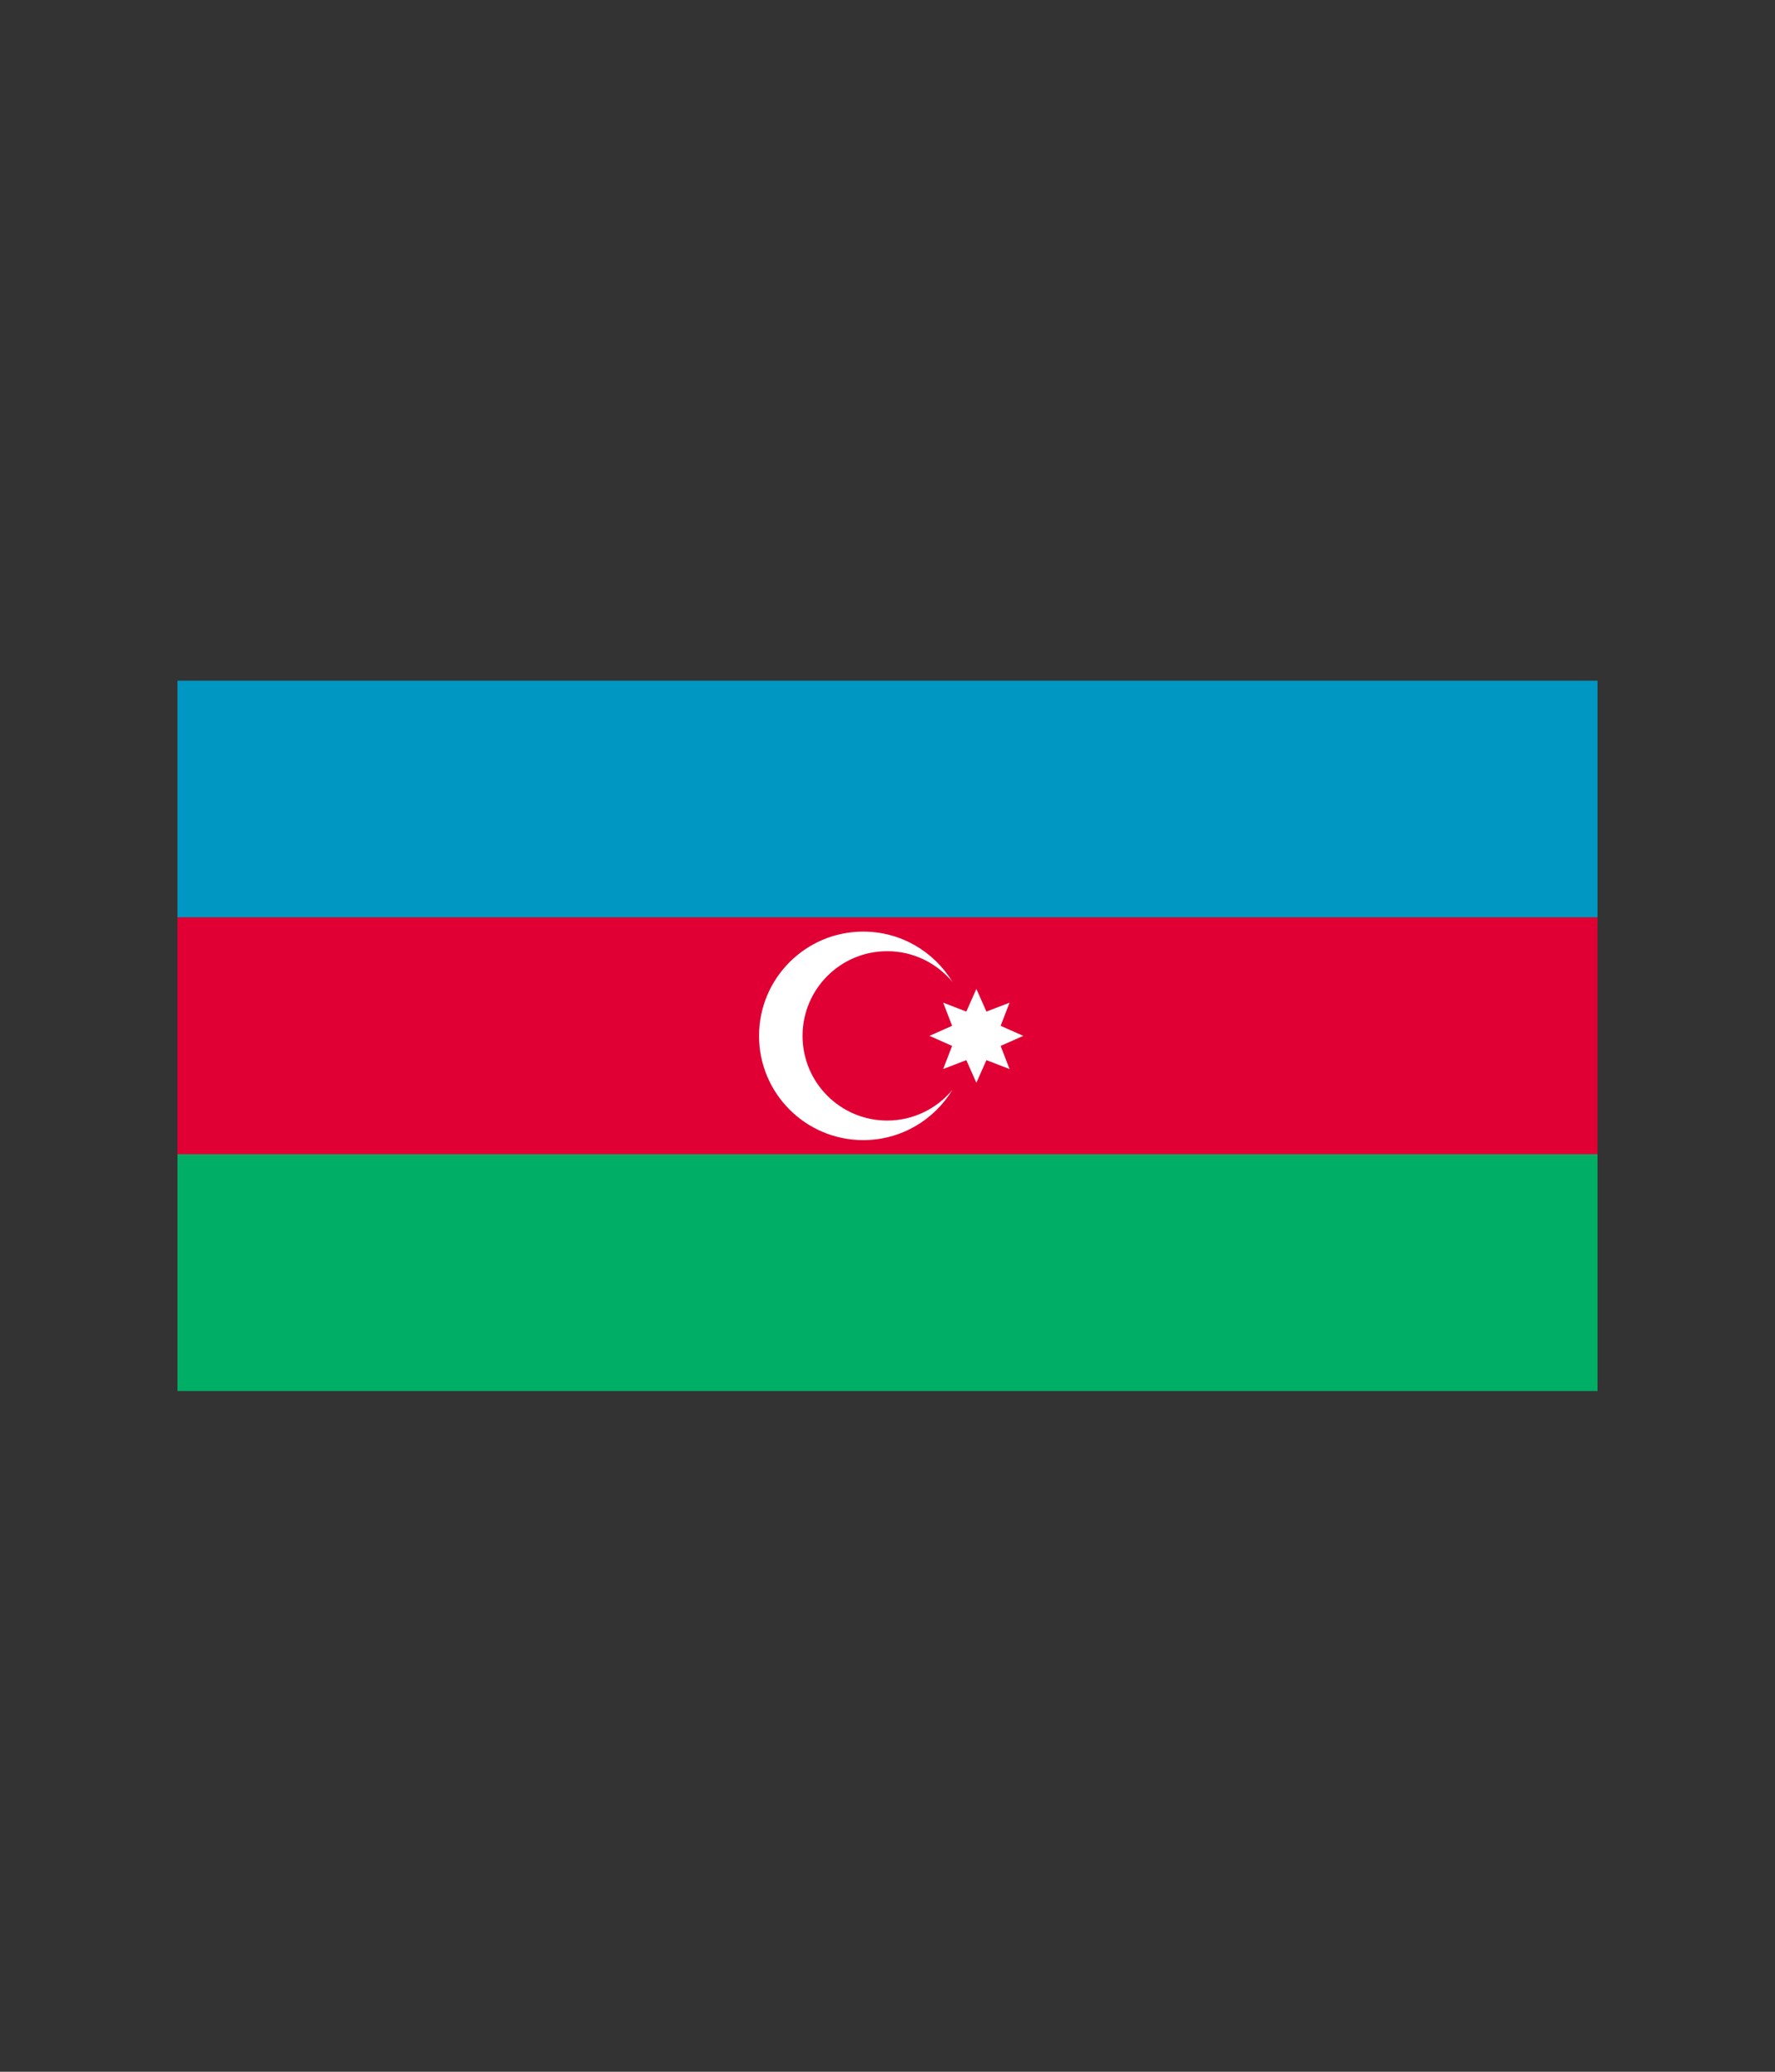 <?xml version="1.0" encoding="UTF-8" standalone="no"?>
<!-- Generator: Adobe Illustrator 15.0.2, SVG Export Plug-In . SVG Version: 6.00 Build 0)  -->

<svg
   xmlns:dc="http://purl.org/dc/elements/1.1/"
   xmlns:cc="http://creativecommons.org/ns#"
   xmlns:rdf="http://www.w3.org/1999/02/22-rdf-syntax-ns#"
   xmlns:svg="http://www.w3.org/2000/svg"
   xmlns="http://www.w3.org/2000/svg"
   xmlns:sodipodi="http://sodipodi.sourceforge.net/DTD/sodipodi-0.dtd"
   xmlns:inkscape="http://www.inkscape.org/namespaces/inkscape"
   version="1.1"
   id="Layer_1"
   x="0px"
   y="0px"
   width="600px"
   height="700px"
   viewBox="0 0 600 700"
   style="enable-background:new 0 0 600 700;"
   xml:space="preserve"
   inkscape:version="0.48.0 r9654"
   sodipodi:docname="azerbaijan_vector_flag_2.svg"><rect x="0" y="0" width="600" height="700" fill="#333333" stroke="none"/><defs
   id="defs207" /><sodipodi:namedview
   pagecolor="#ffffff"
   bordercolor="#666666"
   borderopacity="1"
   objecttolerance="10"
   gridtolerance="10"
   guidetolerance="10"
   inkscape:pageopacity="0"
   inkscape:pageshadow="2"
   inkscape:window-width="1280"
   inkscape:window-height="962"
   id="namedview205"
   showgrid="false"
   inkscape:zoom="1.4914286"
   inkscape:cx="331.86368"
   inkscape:cy="275.07849"
   inkscape:window-x="-8"
   inkscape:window-y="-8"
   inkscape:window-maximized="1"
   inkscape:current-layer="Layer_1" />


<g
   id="g193">
	<rect
   x="60"
   y="230"
   style="fill:#0097C3;"
   width="480"
   height="79.991"
   id="rect195" />
	<rect
   x="60"
   y="309.991"
   style="fill:#E00034;"
   width="480"
   height="80.002"
   id="rect197" />
	<rect
   x="60"
   y="389.993"
   style="fill:#00AE65;"
   width="480"
   height="80.007"
   id="rect199" />
	<path
   style="fill:#FFFFFF;"
   d="M299.896,378.608c-15.8,0-28.61-12.811-28.61-28.605c0-15.812,12.811-28.616,28.61-28.616   c8.882,0,16.821,4.059,22.069,10.404c-6.169-10.203-17.367-17.024-30.161-17.024c-19.453,0-35.226,15.772-35.226,35.236   c0,19.449,15.772,35.215,35.226,35.215c12.794,0,23.992-6.82,30.161-17.021C316.718,374.552,308.778,378.608,299.896,378.608z"
   id="path201" />
	<polygon
   style="fill:#FFFFFF;"
   points="333.439,341.79 341.254,338.783 338.245,346.596 345.896,349.995 338.243,353.391    341.25,361.205 333.438,358.195 330.039,365.847 326.643,358.194 318.828,361.201 321.838,353.388 314.187,349.989    321.839,346.594 318.832,338.78 326.645,341.789 330.043,334.138  "
   id="polygon203" />
</g>
</svg>